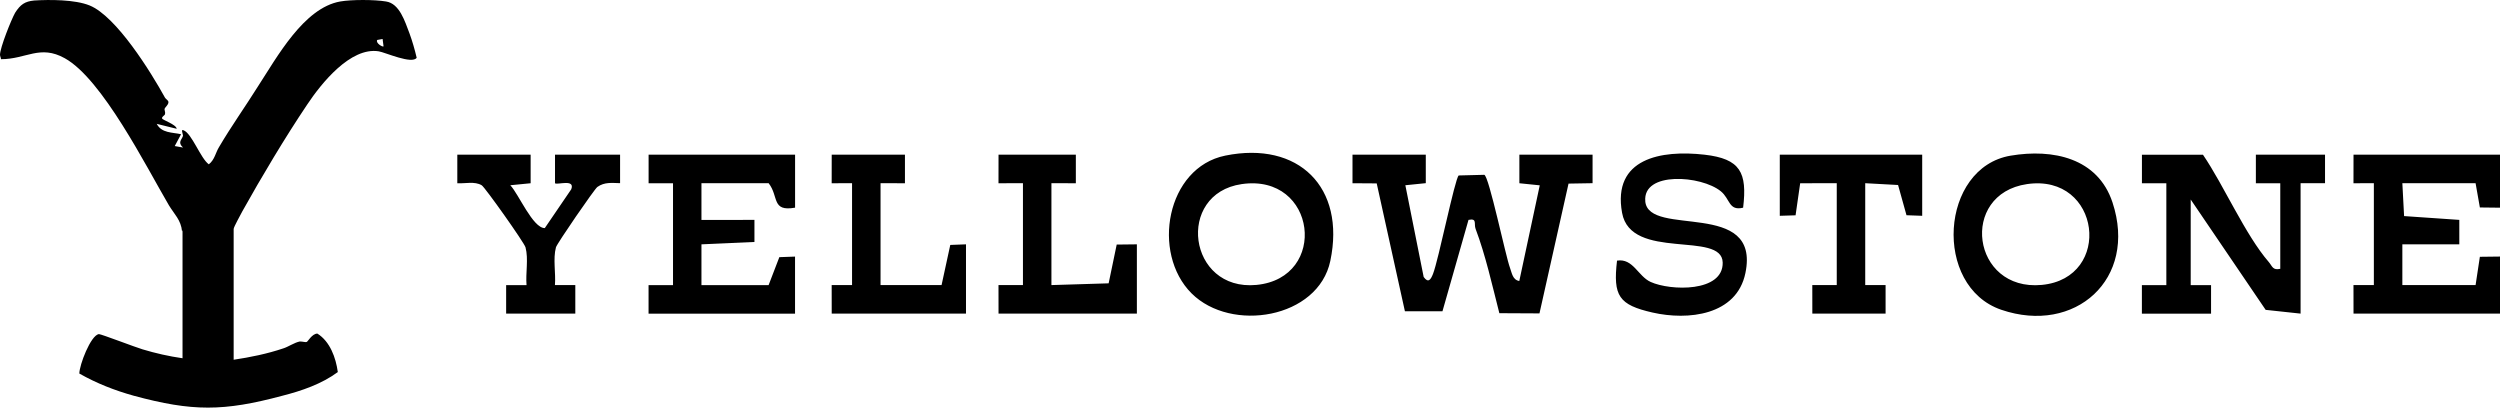 <svg xmlns="http://www.w3.org/2000/svg" fill="none" viewBox="0 0 184 30" height="30" width="184">
<path fill="black" d="M111.826 11.384V13.487L113.326 13.64L111.82 20.682C111.328 20.601 111.277 20.097 111.137 19.719C110.811 18.849 109.588 12.956 109.244 12.866L107.36 12.914C107.076 13.16 105.875 19.137 105.468 20.163C105.3 20.586 105.123 20.859 104.782 20.385L103.434 13.634L104.938 13.481V11.384H99.544V13.486L101.326 13.498L103.401 22.907H106.166L108.082 16.183C108.741 16.05 108.463 16.465 108.603 16.843C109.337 18.78 109.837 21.038 110.352 23.051L113.305 23.066L115.444 13.513L117.213 13.483V11.383H111.82H111.826V11.384ZM166.032 11.384V13.487H167.828V19.785C167.265 19.911 167.247 19.596 166.981 19.284C165.25 17.284 163.684 13.658 162.138 11.387H157.646V13.49H159.443V20.988H157.643V23.088H162.734V20.984H161.236V14.684L166.753 22.806L169.323 23.082V13.484H171.122V11.384H166.032ZM182.203 20.982H176.813V17.983H181.005V16.183L176.941 15.904L176.813 13.484H182.203L182.518 15.269L184 15.286V11.385H173.219L173.216 13.487L174.716 13.484V20.982H173.216L173.219 23.082H184V18.882L182.518 18.9L182.203 20.982ZM56.572 13.484C57.338 14.467 56.763 15.595 58.518 15.284V11.384H47.737V13.487H49.534V20.985H47.734V23.085H58.515V18.885L57.359 18.927L56.569 20.985H51.627V17.983L55.527 17.811V16.184L51.627 16.187V13.484H56.572ZM90.18 11.453C85.846 12.332 84.72 18.624 87.702 21.594C90.619 24.5 97.023 23.442 97.912 19.2C99.05 13.787 95.576 10.356 90.177 11.453H90.18ZM92.474 20.97C87.421 21.453 86.517 14.258 91.389 13.55C96.911 12.749 97.798 20.461 92.474 20.97ZM147.985 11.456C142.785 12.332 142.25 21.078 147.296 22.8C152.716 24.65 157.343 20.544 155.481 14.902C154.396 11.615 151.081 10.935 147.985 11.456ZM150.27 20.97C145.112 21.456 144.178 14.285 149.186 13.55C154.624 12.752 155.538 20.475 150.27 20.97ZM121.094 14.821C120.885 12.59 125.218 12.905 126.656 14.081C127.344 14.641 127.225 15.544 128.294 15.286C128.606 12.692 128.093 11.687 125.452 11.385C122.263 11.022 118.657 11.648 119.385 15.664C120.029 19.23 126.742 16.957 126.79 19.323C126.835 21.528 122.936 21.411 121.487 20.751C120.555 20.328 120.196 18.993 119.013 19.182C118.711 21.783 119.142 22.437 121.631 23.004C124.227 23.595 127.818 23.223 128.462 20.097C129.594 14.611 121.346 17.512 121.091 14.818L121.094 14.821ZM130.992 15.883L132.154 15.847L132.493 13.487L135.185 13.484V20.982H133.385L133.388 23.082H138.779V20.982H137.281V13.484L139.698 13.616L140.318 15.841L141.474 15.883V11.385H130.992V15.883ZM40.849 11.384V13.487C40.998 13.634 42.352 13.139 42.044 13.931L40.097 16.788C39.217 16.795 38.172 14.273 37.558 13.634L39.055 13.487V11.384H33.658V13.487C34.227 13.523 34.932 13.325 35.455 13.637C35.694 13.781 38.591 17.869 38.678 18.204C38.906 19.065 38.678 20.094 38.753 20.985H37.252V23.082H42.343V20.979L40.843 20.982C40.915 20.091 40.69 19.062 40.918 18.201C40.99 17.931 43.748 13.916 43.966 13.76C44.5 13.382 45.042 13.469 45.638 13.481V11.384H40.846H40.849ZM81.596 20.853L77.385 20.982V13.484L79.182 13.487V11.384H73.492L73.489 13.487L75.289 13.484V20.982H73.489L73.492 23.082H83.674V17.983L82.189 18L81.596 20.853ZM69.299 20.982H64.808V13.484L66.604 13.487V11.384H61.214L61.211 13.487L62.711 13.484V20.982H61.211L61.214 23.082H71.097V17.983L69.94 18.027L69.299 20.982V20.982ZM13.399 17.033C13.327 16.198 12.825 15.762 12.431 15.108C10.748 12.239 7.523 5.81 4.765 4.285C2.938 3.268 1.934 4.357 0.072 4.357C0.072 4.249 0 4.14 0 4.03C0 3.522 0.824 1.452 1.111 0.943C1.505 0.326 1.827 0.108 2.508 0.037C3.655 -0.036 5.517 -0.036 6.592 0.4C8.562 1.198 11.106 5.302 12.145 7.191C12.217 7.3 12.36 7.373 12.395 7.482C12.431 7.699 12.145 7.881 12.109 8.026C12.109 8.136 12.181 8.281 12.145 8.389C12.145 8.499 11.894 8.572 11.93 8.716C11.93 8.826 12.969 9.152 13.005 9.479L11.536 9.116C11.894 9.806 12.682 9.733 13.327 9.879L12.861 10.75L13.47 10.859C13.041 10.46 13.399 10.278 13.47 9.988C13.47 9.879 13.291 9.479 13.506 9.588C14.116 9.806 14.76 11.658 15.368 12.094C15.799 11.767 15.87 11.223 16.122 10.823C17.017 9.297 18.056 7.845 18.988 6.356C20.384 4.213 22.355 0.581 25.042 0.109C25.866 -0.036 27.55 -0.036 28.41 0.109C29.412 0.254 29.806 1.598 30.13 2.434C30.344 3.014 30.523 3.632 30.667 4.249C30.344 4.758 28.338 3.85 27.872 3.777C25.794 3.45 23.645 6.138 22.607 7.699C20.994 10.097 19.238 13.039 17.841 15.544C17.734 15.762 17.197 16.707 17.197 16.852V26.477C18.414 26.295 19.669 26.041 20.85 25.641C21.209 25.533 21.675 25.206 22.069 25.133C22.283 25.133 22.498 25.206 22.57 25.169C22.642 25.169 22.964 24.552 23.358 24.552C24.29 25.133 24.72 26.331 24.863 27.384C23.681 28.257 22.212 28.764 20.779 29.128C16.444 30.291 14.151 30.291 9.851 29.128C8.419 28.728 7.129 28.221 5.839 27.493C5.839 26.876 6.664 24.697 7.272 24.588C7.452 24.588 9.995 25.569 10.496 25.713C11.464 26.004 12.431 26.223 13.434 26.367V16.925L13.399 17.033ZM28.23 3.413L28.159 2.869L27.765 2.941C27.622 3.159 28.159 3.485 28.23 3.413Z"></path>
</svg>
